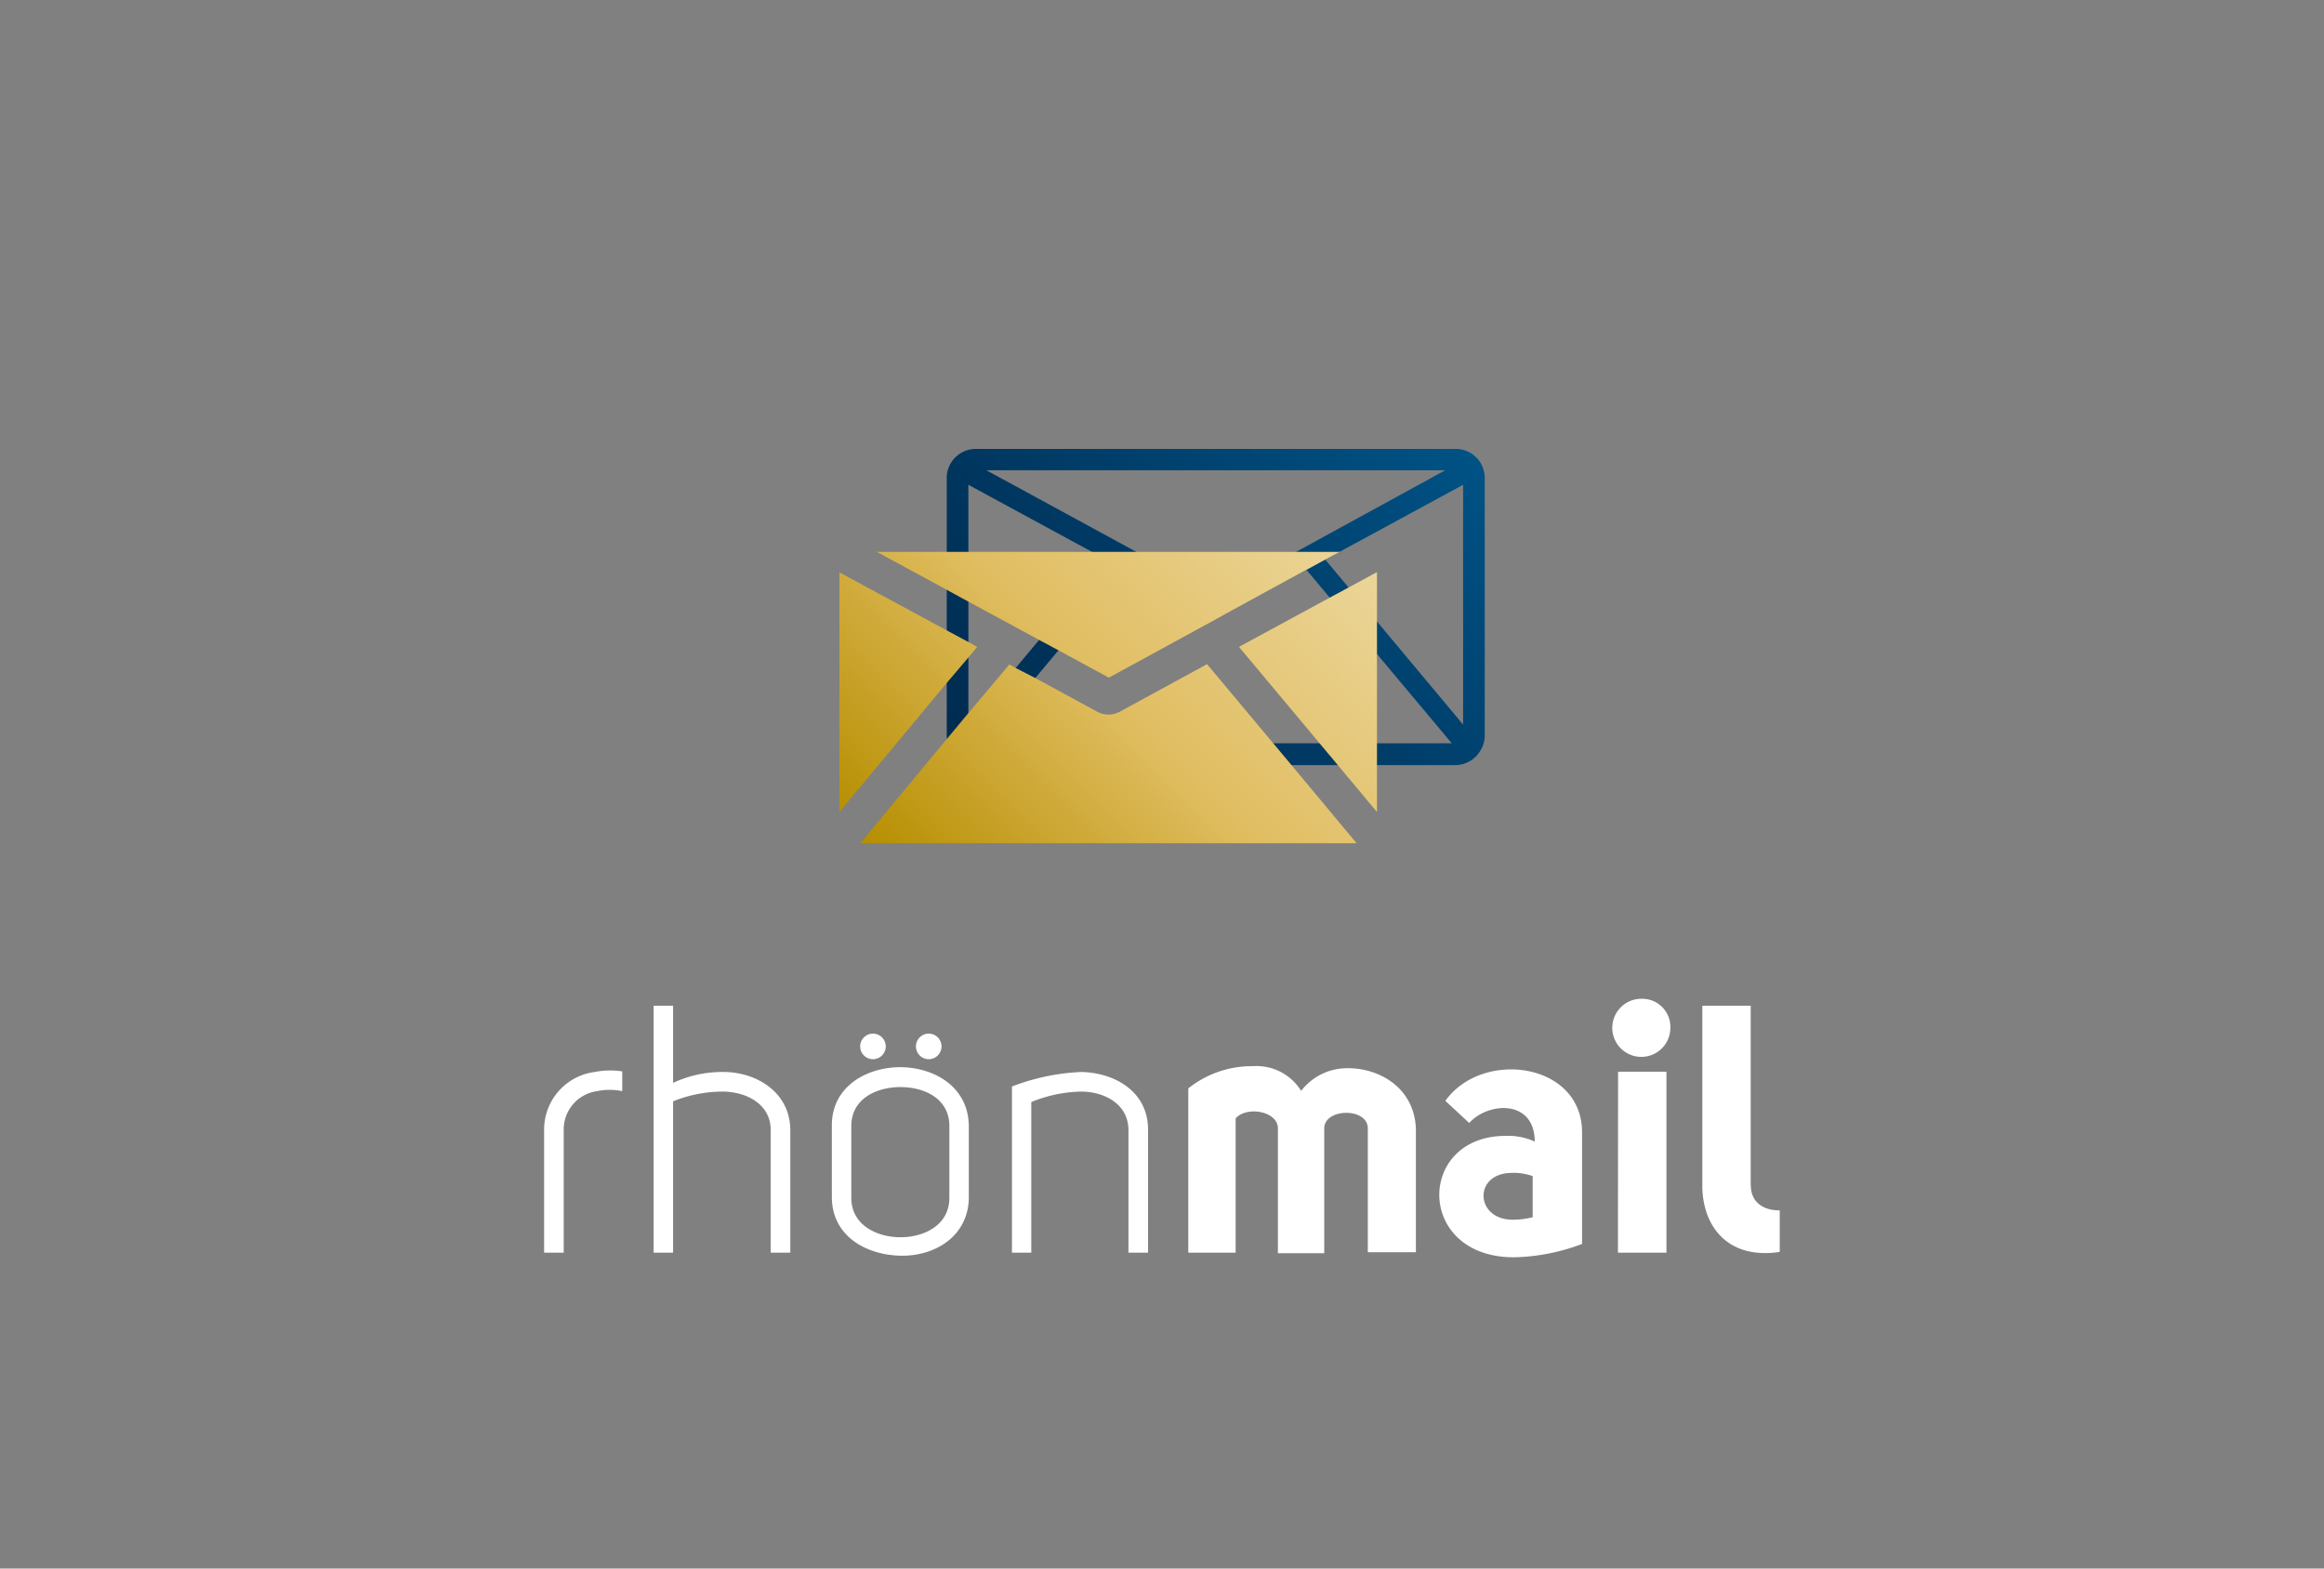 <svg xmlns="http://www.w3.org/2000/svg" xmlns:xlink="http://www.w3.org/1999/xlink" viewBox="0 0 160 108"><rect x="0" y="0" width="160" height="108" fill="#808080" stroke="none"/><defs><style>.cls-1{fill:#fff;}.cls-2{fill:url(#dunkelblauverlauf);}.cls-3{fill:url(#goldverlauf);}</style><linearGradient id="dunkelblauverlauf" x1="69.61" y1="55.87" x2="97.8" y2="27.68" gradientUnits="userSpaceOnUse"><stop offset="0" stop-color="#002b4f"/><stop offset="0.33" stop-color="#00355d"/><stop offset="0.93" stop-color="#004f81"/><stop offset="1" stop-color="#005285"/></linearGradient><linearGradient id="goldverlauf" x1="62.73" y1="61.6" x2="89.86" y2="34.46" gradientUnits="userSpaceOnUse"><stop offset="0" stop-color="#b68e00"/><stop offset="0.5" stop-color="#e0bd60"/><stop offset="1" stop-color="#ebd599"/></linearGradient></defs><g id="light"><g id="icon-rhoenmail-light"><path id="rhoenmail" class="cls-1" d="M49.7,73.81a8,8,0,0,0-3.36.75V69.25H45v17h1.34V75.83a9.22,9.22,0,0,1,3.39-.67c1.65,0,3.33.86,3.33,2.64v8.45h1.35V77.82C54.41,75.21,52.06,73.77,49.7,73.81ZM62,73.48c-2.36,0-4.73,1.34-4.73,4v4.93c0,2.71,2.37,4,4.73,4.05s4.7-1.34,4.7-4.05V77.53C66.67,74.82,64.32,73.5,62,73.48Zm3.36,9c0,1.89-1.76,2.71-3.36,2.71s-3.39-.82-3.39-2.71V77.53c0-1.89,1.75-2.68,3.39-2.68s3.36.79,3.36,2.68ZM40.94,73.81a4,4,0,0,0-3.48,3.92v8.52h1.35V77.73a2.66,2.66,0,0,1,2.3-2.6,4.2,4.2,0,0,1,1.73,0V73.77A5.5,5.5,0,0,0,40.94,73.81Zm23-.88a.88.88,0,1,0,0-1.76.88.88,0,0,0,0,1.76Zm-3.84,0a.88.88,0,1,0,0-1.76.88.88,0,0,0,0,1.76ZM113,68.77a2,2,0,1,0,2,2A1.94,1.94,0,0,0,113,68.77Zm7.53,12.87V69.25h-3.33V81.64c0,2.71,1.68,5.11,5.33,4.56V83.34C121.17,83.34,120.54,82.58,120.54,81.64Zm-9.14,4.61h3.34V73.79H111.4ZM92.8,73.55a4,4,0,0,0-3.22,1.56,3.62,3.62,0,0,0-3.33-1.7,7,7,0,0,0-4.44,1.53V86.25h3.26V77c.79-.87,2.91-.48,2.91.69v8.6h3.19V77.7c0-1.41,3-1.46,3,0v8.52h3.31V77.8C97.43,75,95.08,73.55,92.8,73.55Zm-18.35.26a15,15,0,0,0-4.78,1V86.25H71V75.88a9.51,9.51,0,0,1,3.43-.72c1.58,0,3.26.84,3.26,2.66v8.43h1.35V77.82C79.06,75.16,76.75,73.86,74.45,73.81Zm25.07,2,1.63,1.51c1.32-1.46,4.51-1.63,4.51,1.28a4.38,4.38,0,0,0-2-.39c-6.15,0-6.22,8.36.57,8.36a14,14,0,0,0,4.69-.92v-7.7C108.91,73.17,102.09,72.23,99.52,75.78Zm6,8a5.4,5.4,0,0,1-1.39.17c-2.55,0-2.72-3.15-.12-3.22a3.92,3.92,0,0,1,1.51.22Z"/><g id="icon"><path id="line-2" data-name="line" class="cls-2" d="M100.18,30.91h-33a2,2,0,0,0-2,2V50.64a1.91,1.91,0,0,0,.21.86l.09.18a2,2,0,0,0,1.72,1h33a2,2,0,0,0,1.72-1,1.62,1.62,0,0,0,.1-.18,1.9,1.9,0,0,0,.2-.86V32.93A2,2,0,0,0,100.18,30.91Zm-.68,1.47L83.75,41,67.91,32.38ZM66.67,49.89V33.38l9.49,5.15Zm.84,1.29,10-11.94,5.69,3.09a1.09,1.09,0,0,0,.53.13,1.07,1.07,0,0,0,.53-.13l5.69-3.09,10,11.94Zm33.22-1.29L91.24,38.53l9.49-5.15Z"/><path id="solid" class="cls-3" d="M92.85,40.45l-1.32.71L85.3,44.54l5.55,6.64,1.23,1.47,2.72,3.26V39.39ZM87.66,51.18,83.1,45.73l-6,3.27a1.64,1.64,0,0,1-1.57,0l-4.25-2.31L69.94,46l-.45-.25L66.67,49.1l-1.44,1.73-6,7.23H93.4l-4.51-5.41Zm-21-5.9.62-.74-.62-.34-1.47-.79-7.4-4V55.91L65.2,47Zm0-3.86,4.88,2.64,1.32.71,3.48,1.89,13.58-7.41,1.32-.72h0l1-.53H60.37l4.83,2.62Z"/></g></g></g></svg>